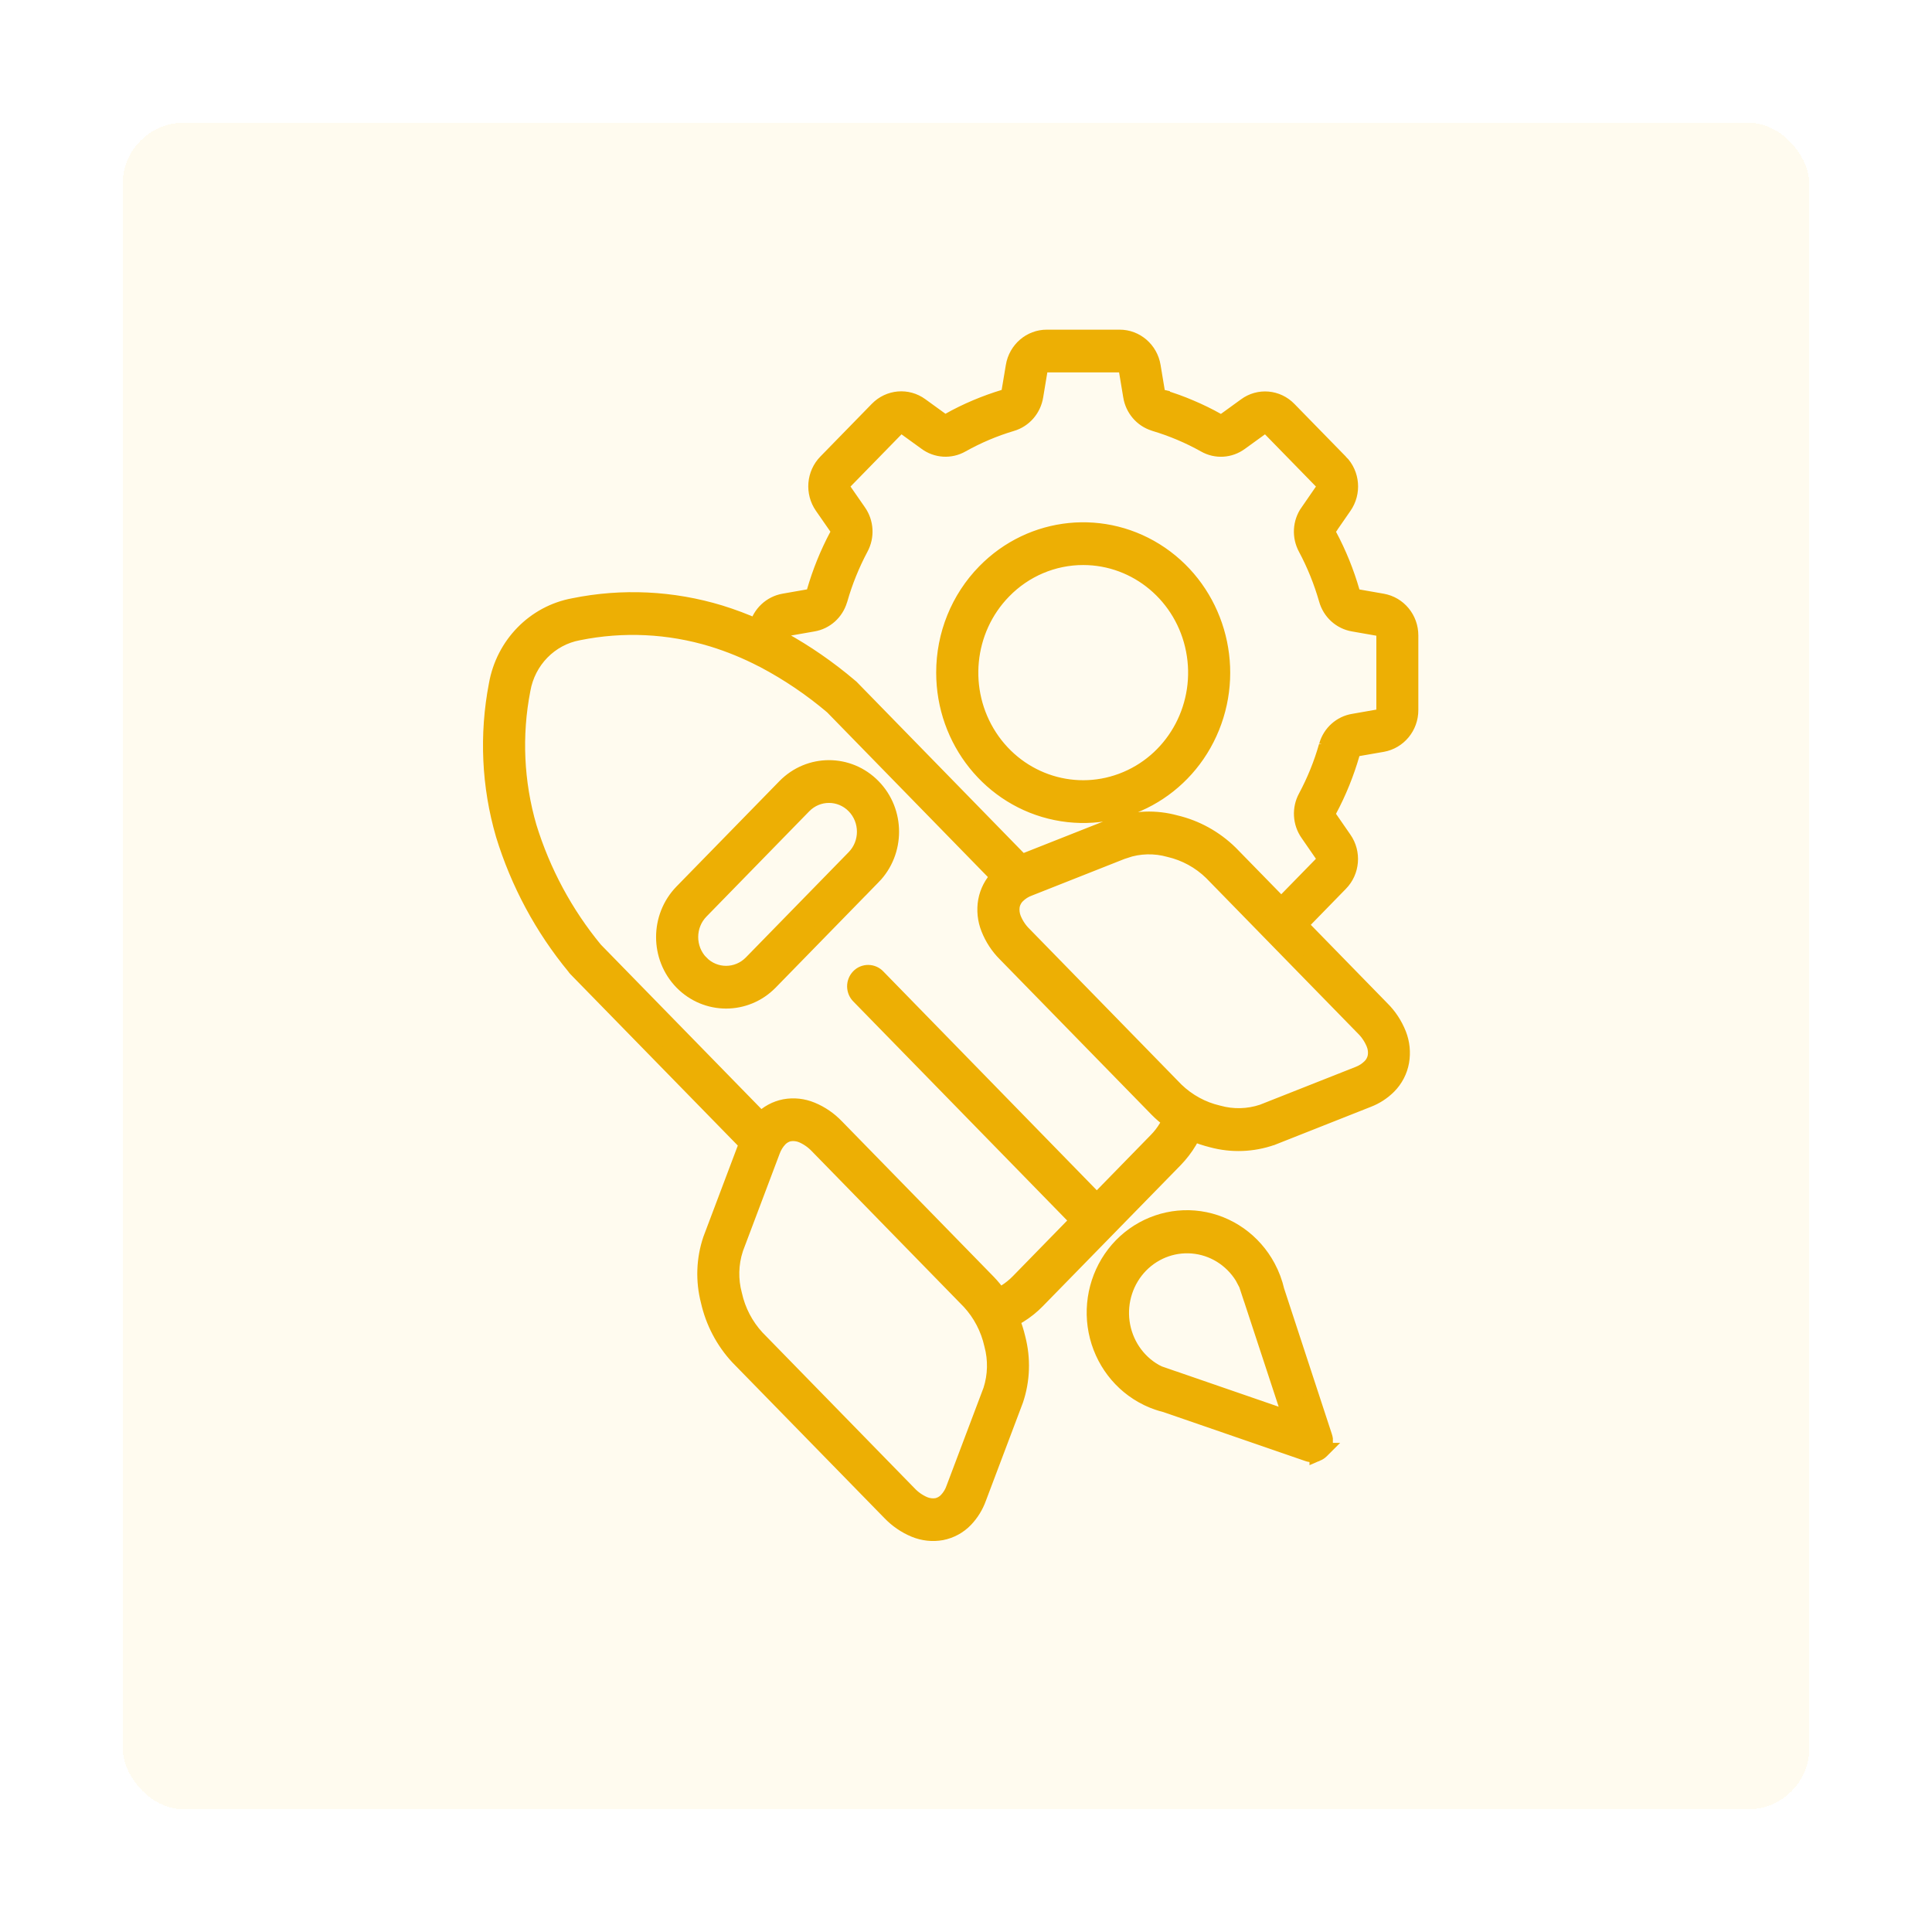 <svg width="63" height="63" viewBox="0 0 63 63" fill="none" xmlns="http://www.w3.org/2000/svg">
<path fill-rule="evenodd" clip-rule="evenodd" d="M36.681 27.735L33.556 28.971C33.416 29.022 33.288 29.103 33.18 29.21C33.089 29.298 33.028 29.413 33.003 29.539C32.982 29.68 32.998 29.824 33.051 29.956C33.132 30.153 33.25 30.329 33.401 30.475L38.349 35.543C38.733 35.914 39.208 36.175 39.723 36.294C40.198 36.428 40.702 36.416 41.17 36.259L44.297 35.023C44.436 34.97 44.563 34.889 44.671 34.782C44.762 34.694 44.823 34.578 44.848 34.453C44.871 34.312 44.855 34.168 44.8 34.036C44.72 33.841 44.601 33.664 44.45 33.517L39.504 28.452C39.122 28.081 38.647 27.821 38.132 27.701C37.656 27.567 37.151 27.579 36.683 27.738L36.681 27.735ZM32.727 19.276C31.488 20.544 31.298 22.531 32.27 24.022C33.243 25.514 35.109 26.092 36.727 25.405C38.345 24.72 39.264 22.959 38.922 21.2C38.581 19.442 37.074 18.175 35.322 18.175C34.348 18.174 33.414 18.57 32.727 19.276ZM32.109 18.643C33.641 17.075 36.043 16.832 37.847 18.065C39.648 19.299 40.349 21.665 39.519 23.715C38.69 25.765 36.56 26.931 34.436 26.497C32.309 26.065 30.778 24.154 30.778 21.934C30.776 20.7 31.255 19.515 32.109 18.643ZM41.781 29.519L40.118 27.817C39.62 27.33 39.004 26.989 38.332 26.831C37.684 26.653 37 26.679 36.366 26.903L33.319 28.108L27.754 22.407C27.734 22.389 27.712 22.37 27.691 22.355C27.015 21.784 26.287 21.28 25.517 20.853V20.72C25.513 20.602 25.596 20.502 25.71 20.485L26.515 20.344C26.924 20.276 27.26 19.976 27.381 19.571C27.385 19.562 27.386 19.554 27.39 19.545C27.555 18.967 27.782 18.408 28.064 17.877C28.27 17.499 28.244 17.033 27.996 16.682L27.525 16.003C27.492 15.956 27.477 15.898 27.482 15.842C27.487 15.786 27.512 15.734 27.552 15.695L29.229 13.977C29.267 13.936 29.319 13.913 29.372 13.906C29.428 13.902 29.484 13.918 29.529 13.95L30.195 14.432C30.537 14.686 30.993 14.713 31.362 14.503C31.879 14.213 32.425 13.982 32.991 13.813C33.399 13.694 33.702 13.345 33.77 12.917L33.907 12.093V12.092C33.915 12.036 33.944 11.985 33.987 11.948C34.028 11.912 34.083 11.893 34.137 11.893H36.507C36.623 11.892 36.721 11.976 36.737 12.092L36.874 12.916V12.917C36.941 13.336 37.234 13.68 37.63 13.804L37.654 13.813C38.219 13.982 38.766 14.213 39.284 14.503C39.653 14.715 40.108 14.686 40.45 14.433L41.115 13.952V13.95C41.162 13.918 41.216 13.902 41.273 13.908C41.327 13.913 41.379 13.938 41.417 13.977L43.094 15.695C43.132 15.734 43.157 15.786 43.162 15.842C43.167 15.9 43.152 15.956 43.12 16.003L42.65 16.685H42.648C42.4 17.034 42.374 17.5 42.581 17.879C42.864 18.409 43.089 18.969 43.255 19.547C43.37 19.964 43.712 20.274 44.13 20.344L44.935 20.485C45.048 20.502 45.131 20.602 45.131 20.72V23.148C45.132 23.265 45.048 23.366 44.935 23.384L44.13 23.525C43.721 23.593 43.385 23.891 43.263 24.298C43.26 24.307 43.258 24.315 43.255 24.323V24.322C43.091 24.902 42.864 25.461 42.581 25.99C42.375 26.368 42.402 26.835 42.65 27.186L43.12 27.867C43.152 27.913 43.169 27.971 43.163 28.028C43.157 28.084 43.134 28.135 43.094 28.174L41.779 29.52L41.781 29.519ZM24.909 21.533C25.704 21.953 26.452 22.46 27.141 23.044L32.551 28.587C32.342 28.802 32.2 29.077 32.145 29.375C32.092 29.679 32.124 29.992 32.238 30.279C32.361 30.591 32.546 30.874 32.781 31.108L37.731 36.176C37.861 36.309 38.002 36.429 38.153 36.537C38.118 36.61 38.082 36.68 38.04 36.749C37.946 36.907 37.835 37.053 37.706 37.183L35.765 39.171L28.627 31.854C28.545 31.766 28.434 31.717 28.315 31.715C28.198 31.714 28.083 31.759 28.001 31.846C27.918 31.931 27.872 32.048 27.873 32.168C27.875 32.288 27.923 32.404 28.009 32.487L35.149 39.8L33.209 41.787C33.081 41.918 32.94 42.033 32.786 42.13C32.72 42.17 32.651 42.209 32.581 42.245C32.475 42.089 32.357 41.945 32.228 41.811L27.279 36.743C27.049 36.502 26.774 36.312 26.469 36.187C26.189 36.071 25.883 36.037 25.586 36.092C25.295 36.148 25.027 36.294 24.816 36.509L19.405 30.968C18.434 29.791 17.703 28.431 17.25 26.962C16.83 25.513 16.759 23.978 17.047 22.495C17.212 21.545 17.938 20.801 18.867 20.631C20.316 20.338 21.812 20.409 23.228 20.84C23.79 21.013 24.334 21.236 24.858 21.508C24.874 21.518 24.891 21.526 24.909 21.535L24.909 21.533ZM24.679 20.434V20.433C24.788 20.003 25.134 19.68 25.563 19.605L26.368 19.464C26.454 19.454 26.523 19.393 26.55 19.31L26.553 19.297C26.737 18.657 26.987 18.038 27.3 17.453C27.322 17.414 27.331 17.369 27.33 17.323C27.326 17.279 27.313 17.236 27.287 17.199L26.813 16.516C26.499 16.066 26.548 15.451 26.931 15.061L28.608 13.343C28.989 12.952 29.59 12.899 30.029 13.221L30.695 13.703V13.704C30.729 13.73 30.772 13.745 30.816 13.747C30.86 13.748 30.903 13.738 30.943 13.716C31.228 13.555 31.523 13.411 31.824 13.284C32.124 13.157 32.43 13.047 32.743 12.952C32.829 12.93 32.895 12.857 32.908 12.765L33.046 11.941V11.939C33.137 11.395 33.599 10.998 34.137 11H36.507C37.047 10.998 37.509 11.397 37.598 11.941L37.735 12.765V12.767C37.742 12.811 37.76 12.853 37.788 12.887C37.815 12.918 37.85 12.94 37.886 12.952L37.899 12.955V12.957C38.212 13.05 38.519 13.16 38.818 13.289C39.12 13.416 39.414 13.56 39.699 13.72C39.737 13.742 39.782 13.754 39.827 13.75C39.87 13.748 39.913 13.733 39.948 13.708L40.613 13.226C41.05 12.902 41.653 12.955 42.032 13.348L43.71 15.066V15.064C44.094 15.454 44.144 16.07 43.829 16.519L43.359 17.199V17.201C43.304 17.275 43.299 17.375 43.344 17.455C43.657 18.04 43.907 18.659 44.091 19.298C44.114 19.388 44.187 19.454 44.276 19.466L45.081 19.607C45.612 19.7 46.002 20.171 46 20.724V23.152C46.002 23.705 45.612 24.176 45.081 24.27L44.276 24.41C44.192 24.422 44.121 24.482 44.094 24.565L44.091 24.578C43.907 25.217 43.657 25.836 43.344 26.421C43.322 26.46 43.312 26.506 43.314 26.552C43.318 26.596 43.331 26.638 43.357 26.676L43.828 27.357C44.142 27.805 44.091 28.422 43.708 28.81L42.394 30.157L45.064 32.892C45.301 33.126 45.485 33.409 45.609 33.721C45.722 34.007 45.753 34.319 45.7 34.623C45.646 34.926 45.5 35.204 45.285 35.421C45.091 35.615 44.861 35.764 44.607 35.861L41.483 37.097H41.481C40.847 37.319 40.163 37.344 39.516 37.168C39.312 37.117 39.111 37.051 38.916 36.969C38.875 37.054 38.83 37.137 38.782 37.219C38.653 37.436 38.497 37.638 38.322 37.819L33.826 42.419C33.651 42.599 33.453 42.757 33.24 42.889C33.16 42.94 33.079 42.986 32.996 43.026V43.028C33.076 43.226 33.141 43.431 33.19 43.64C33.362 44.305 33.339 45.005 33.121 45.654L31.913 48.854C31.819 49.115 31.673 49.351 31.485 49.549C31.274 49.77 31.003 49.917 30.706 49.975C30.41 50.029 30.104 49.995 29.824 49.88C29.519 49.754 29.243 49.564 29.014 49.324L24.064 44.257C23.589 43.747 23.256 43.114 23.101 42.428C22.929 41.763 22.953 41.063 23.172 40.413L24.349 37.294L18.782 31.595C18.762 31.574 18.746 31.554 18.731 31.53C17.686 30.264 16.899 28.799 16.414 27.217C15.952 25.631 15.876 23.954 16.189 22.33C16.419 21.016 17.424 19.988 18.708 19.754C20.292 19.432 21.93 19.512 23.48 19.983C23.887 20.109 24.288 20.259 24.679 20.434ZM41.635 42.093C41.572 41.82 41.474 41.557 41.342 41.312C40.885 40.461 40.064 39.88 39.125 39.743C38.186 39.608 37.239 39.931 36.568 40.616C35.898 41.303 35.583 42.273 35.715 43.234C35.849 44.196 36.416 45.037 37.247 45.505C37.308 45.539 37.37 45.571 37.431 45.601C37.447 45.61 37.464 45.617 37.48 45.623C37.651 45.702 37.828 45.763 38.01 45.807L42.648 47.407C42.673 47.416 42.698 47.422 42.723 47.426H42.85C42.875 47.422 42.9 47.416 42.925 47.407L42.933 47.404H42.937L42.941 47.402L42.948 47.399H42.951V47.4C43.003 47.378 43.051 47.346 43.09 47.307L43.097 47.3H43.096C43.135 47.26 43.167 47.212 43.187 47.16V47.156L43.19 47.15L43.191 47.144V47.139L43.195 47.131C43.203 47.107 43.208 47.082 43.213 47.056V46.924C43.208 46.897 43.203 46.871 43.195 46.848L41.637 42.097L41.635 42.093ZM42.092 46.276L40.806 42.365L40.801 42.353L40.645 41.881C40.623 41.834 40.6 41.788 40.575 41.742L40.577 41.741C40.249 41.14 39.666 40.733 39.002 40.639C38.337 40.545 37.668 40.774 37.192 41.261C36.719 41.747 36.494 42.432 36.586 43.112C36.679 43.794 37.078 44.391 37.664 44.725C37.707 44.748 37.749 44.769 37.792 44.789L38.262 44.952L38.274 44.955L42.094 46.273L42.092 46.276ZM22.238 29.083C21.446 29.899 21.446 31.215 22.238 32.029C23.034 32.841 24.321 32.841 25.116 32.029L28.471 28.593V28.595C29.266 27.781 29.266 26.46 28.471 25.648C27.676 24.834 26.388 24.834 25.593 25.648L22.238 29.083ZM26.21 26.28L22.856 29.716C22.405 30.18 22.405 30.93 22.854 31.396L22.859 31.403V31.401C23.314 31.861 24.044 31.859 24.498 31.398L27.853 27.962C28.307 27.498 28.307 26.745 27.853 26.28C27.399 25.816 26.664 25.816 26.21 26.28ZM25.19 37.532L23.983 40.732V40.734C23.829 41.214 23.816 41.729 23.948 42.216C24.064 42.743 24.319 43.23 24.682 43.623L29.632 48.693C29.774 48.846 29.946 48.968 30.138 49.051C30.267 49.105 30.408 49.122 30.546 49.1C30.668 49.074 30.781 49.01 30.867 48.918C30.971 48.808 31.051 48.676 31.1 48.533L32.308 45.334L32.309 45.332C32.463 44.852 32.475 44.337 32.344 43.85C32.226 43.323 31.973 42.836 31.61 42.445L26.661 37.375C26.517 37.222 26.345 37.1 26.154 37.017C26.025 36.963 25.883 36.946 25.745 36.968C25.623 36.993 25.51 37.058 25.424 37.149C25.321 37.259 25.242 37.39 25.19 37.532Z" fill="#EBAC00" stroke="#EBAC00" stroke-width="0.5"/>
<g filter="url(#filter0_d_25_1088)">
<rect x="4" y="4" width="55" height="55" rx="2" fill="#FFCA3A" fill-opacity="0.08" shape-rendering="crispEdges"/>
</g>
<defs>
<filter id="filter0_d_25_1088" x="0" y="0" width="63" height="63" filterUnits="userSpaceOnUse" color-interpolation-filters="sRGB">
<feFlood flood-opacity="0" result="BackgroundImageFix"/>
<feColorMatrix in="SourceAlpha" type="matrix" values="0 0 0 0 0 0 0 0 0 0 0 0 0 0 0 0 0 0 127 0" result="hardAlpha"/>
<feOffset/>
<feGaussianBlur stdDeviation="2"/>
<feComposite in2="hardAlpha" operator="out"/>
<feColorMatrix type="matrix" values="0 0 0 0 0.5 0 0 0 0 0.365 0 0 0 0 0 0 0 0 0.25 0"/>
<feBlend mode="normal" in2="BackgroundImageFix" result="effect1_dropShadow_25_1088"/>
<feBlend mode="normal" in="SourceGraphic" in2="effect1_dropShadow_25_1088" result="shape"/>
</filter>
</defs>
</svg>
